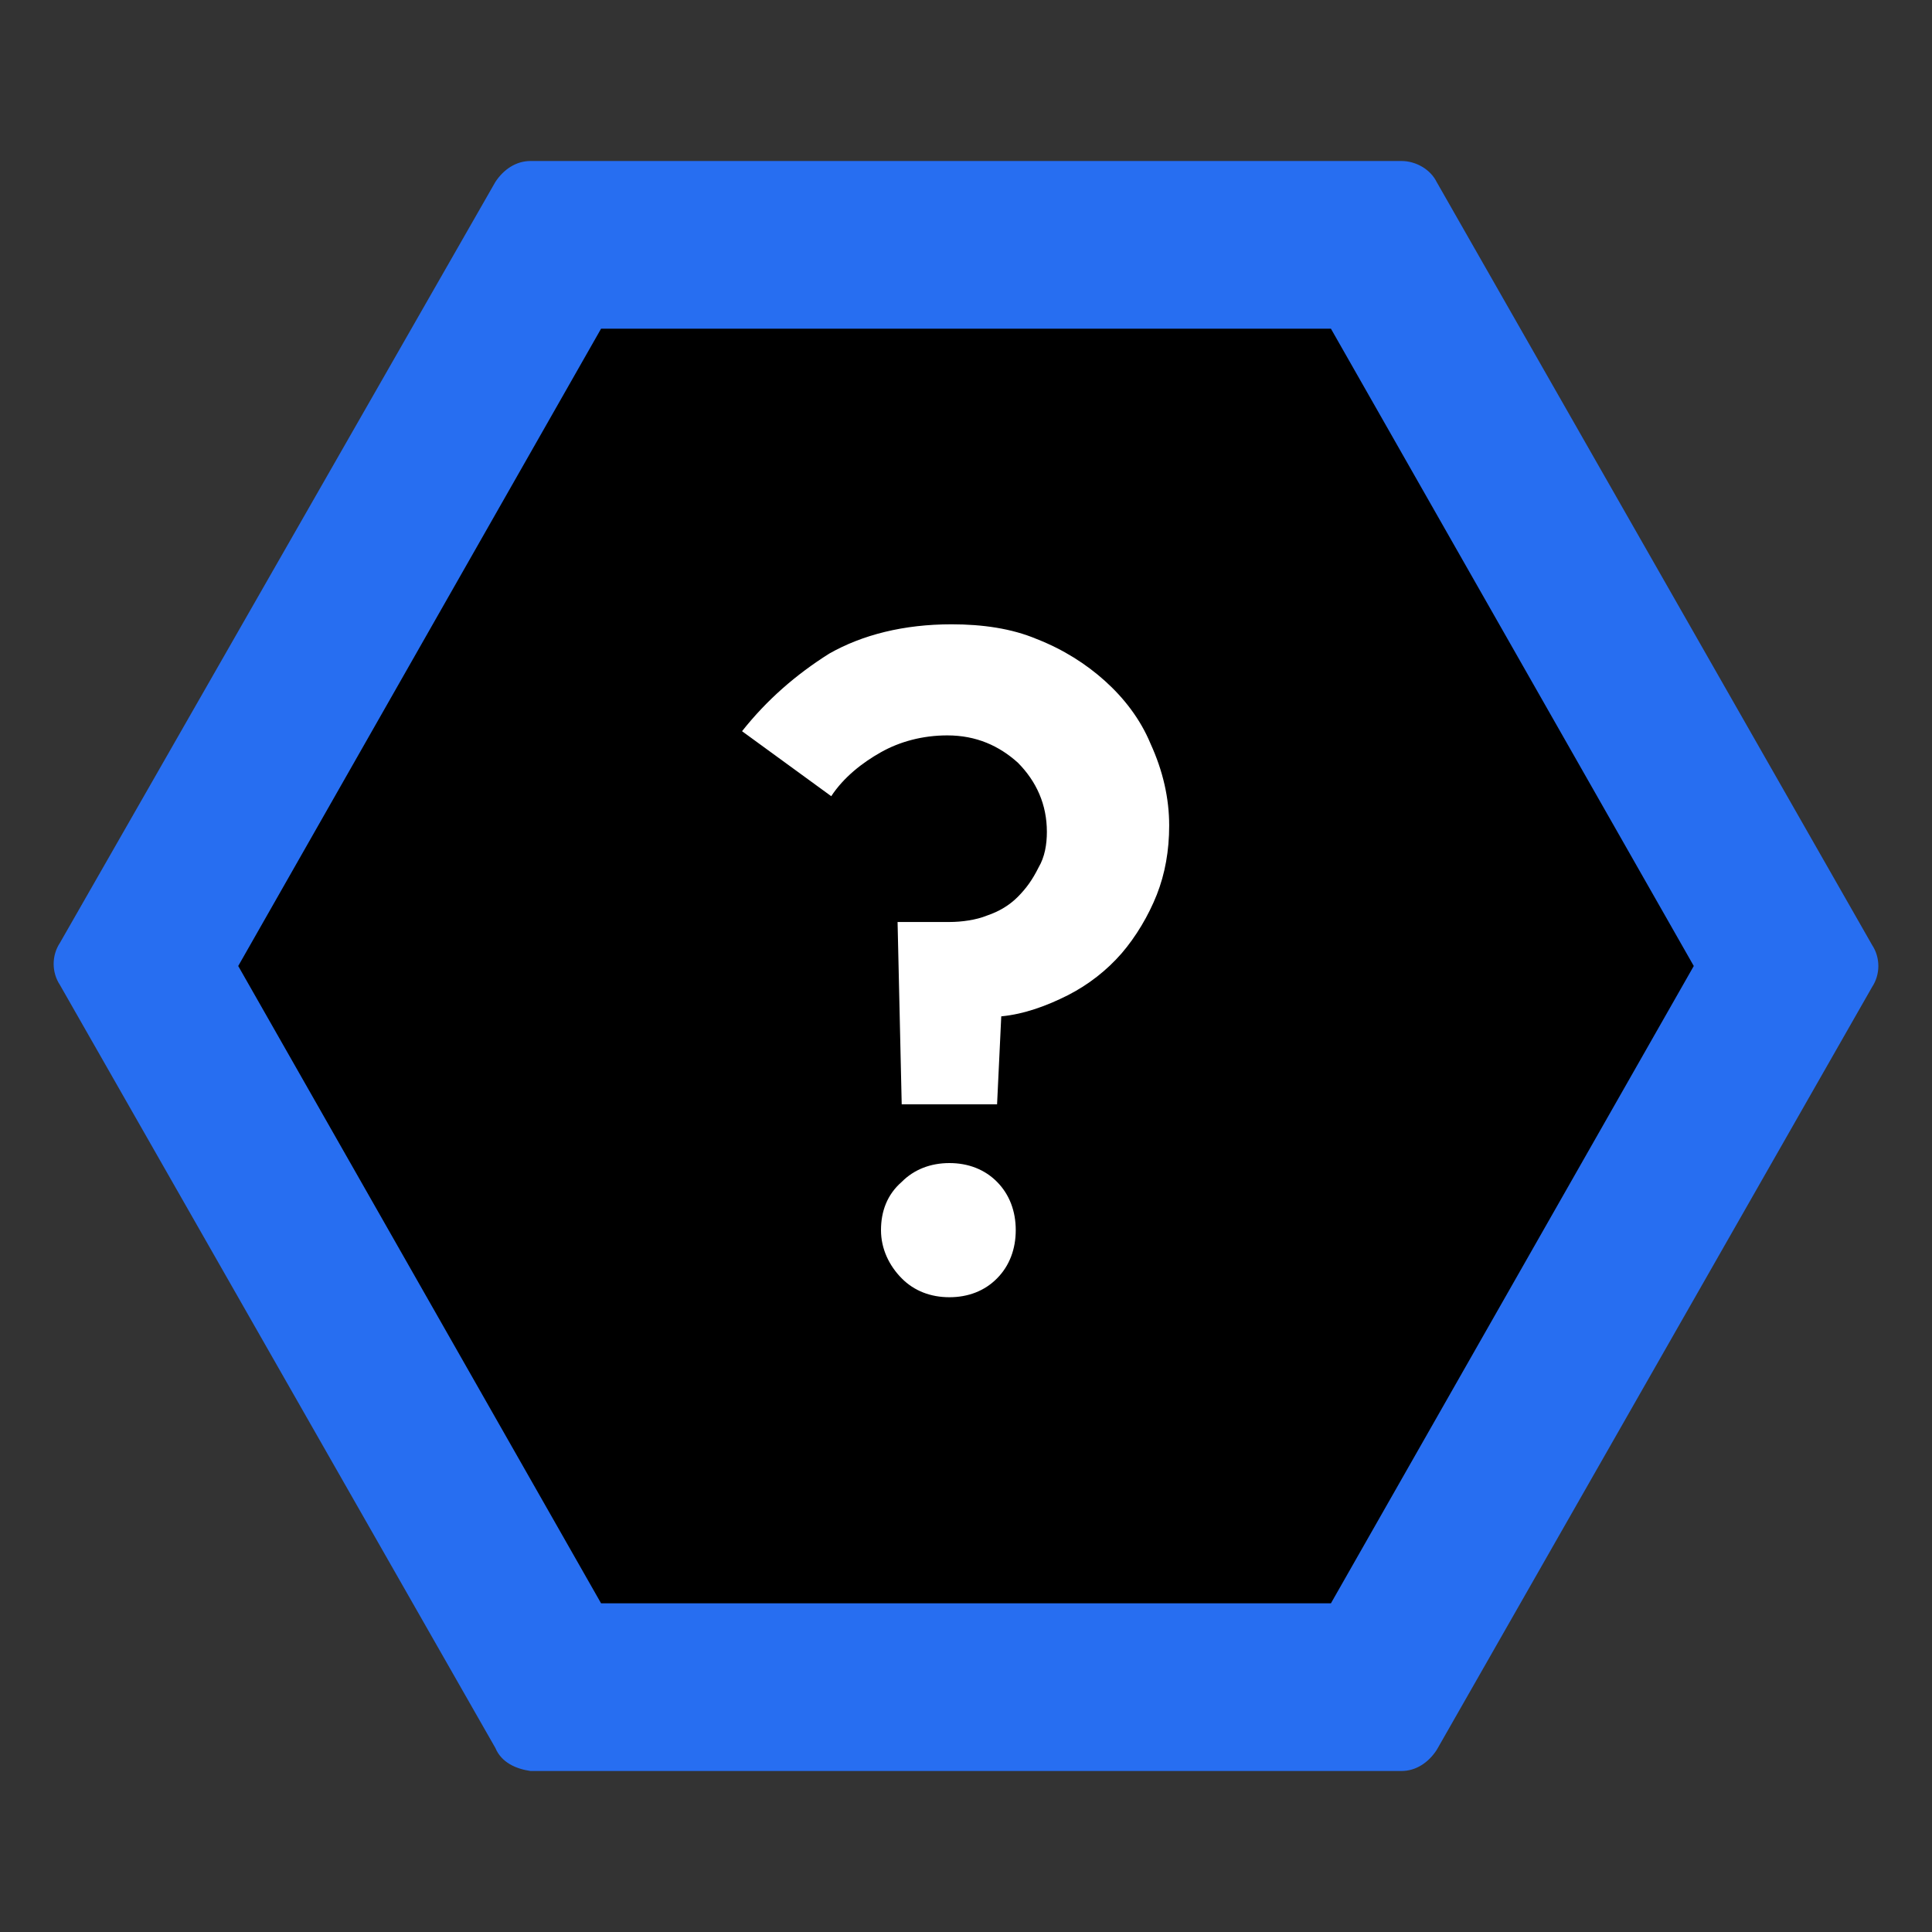 <svg width="36" height="36" viewBox="0 0 36 36" fill="none" xmlns="http://www.w3.org/2000/svg">
<rect x="0" y="0" width="36" height="36" fill="#333333" stroke="none"/>
<path d="M9.23 32.57L1.116 18.352C0.961 18.117 0.961 17.805 1.116 17.57L9.23 3.391C9.384 3.156 9.616 3 9.886 3H26.114C26.384 3 26.654 3.156 26.77 3.391L34.884 17.609C35.039 17.844 35.039 18.156 34.884 18.391L26.77 32.609C26.616 32.844 26.384 33 26.114 33H9.886C9.616 32.961 9.345 32.844 9.23 32.57Z" fill="#276EF1"/>
<path d="M11.2 29.875L4.439 18L11.2 6.125H24.8L31.561 18L24.8 29.875H11.2Z" fill="black"/>
<path d="M21.786 15.383C21.786 15.852 21.709 16.281 21.555 16.672C21.4 17.062 21.168 17.453 20.898 17.766C20.627 18.078 20.279 18.352 19.893 18.547C19.507 18.742 19.082 18.898 18.657 18.938L18.579 20.578H16.802L16.725 17.18H17.691C17.923 17.18 18.193 17.141 18.386 17.062C18.618 16.984 18.811 16.867 18.966 16.711C19.12 16.555 19.236 16.398 19.352 16.164C19.468 15.969 19.507 15.734 19.507 15.5C19.507 14.992 19.314 14.562 18.966 14.211C18.618 13.898 18.193 13.703 17.652 13.703C17.189 13.703 16.764 13.82 16.416 14.016C16.068 14.211 15.72 14.484 15.489 14.836L13.827 13.625C14.291 13.039 14.832 12.57 15.45 12.18C16.068 11.828 16.841 11.633 17.73 11.633C18.309 11.633 18.85 11.711 19.314 11.906C19.816 12.102 20.241 12.375 20.589 12.688C20.936 13 21.245 13.391 21.439 13.859C21.671 14.367 21.786 14.875 21.786 15.383ZM17.691 21.672C18.039 21.672 18.348 21.789 18.579 22.023C18.811 22.258 18.927 22.57 18.927 22.922C18.927 23.273 18.811 23.586 18.579 23.82C18.348 24.055 18.039 24.172 17.691 24.172C17.343 24.172 17.034 24.055 16.802 23.82C16.57 23.586 16.416 23.273 16.416 22.922C16.416 22.57 16.532 22.258 16.802 22.023C17.034 21.789 17.343 21.672 17.691 21.672Z" fill="white"/>
</svg>
